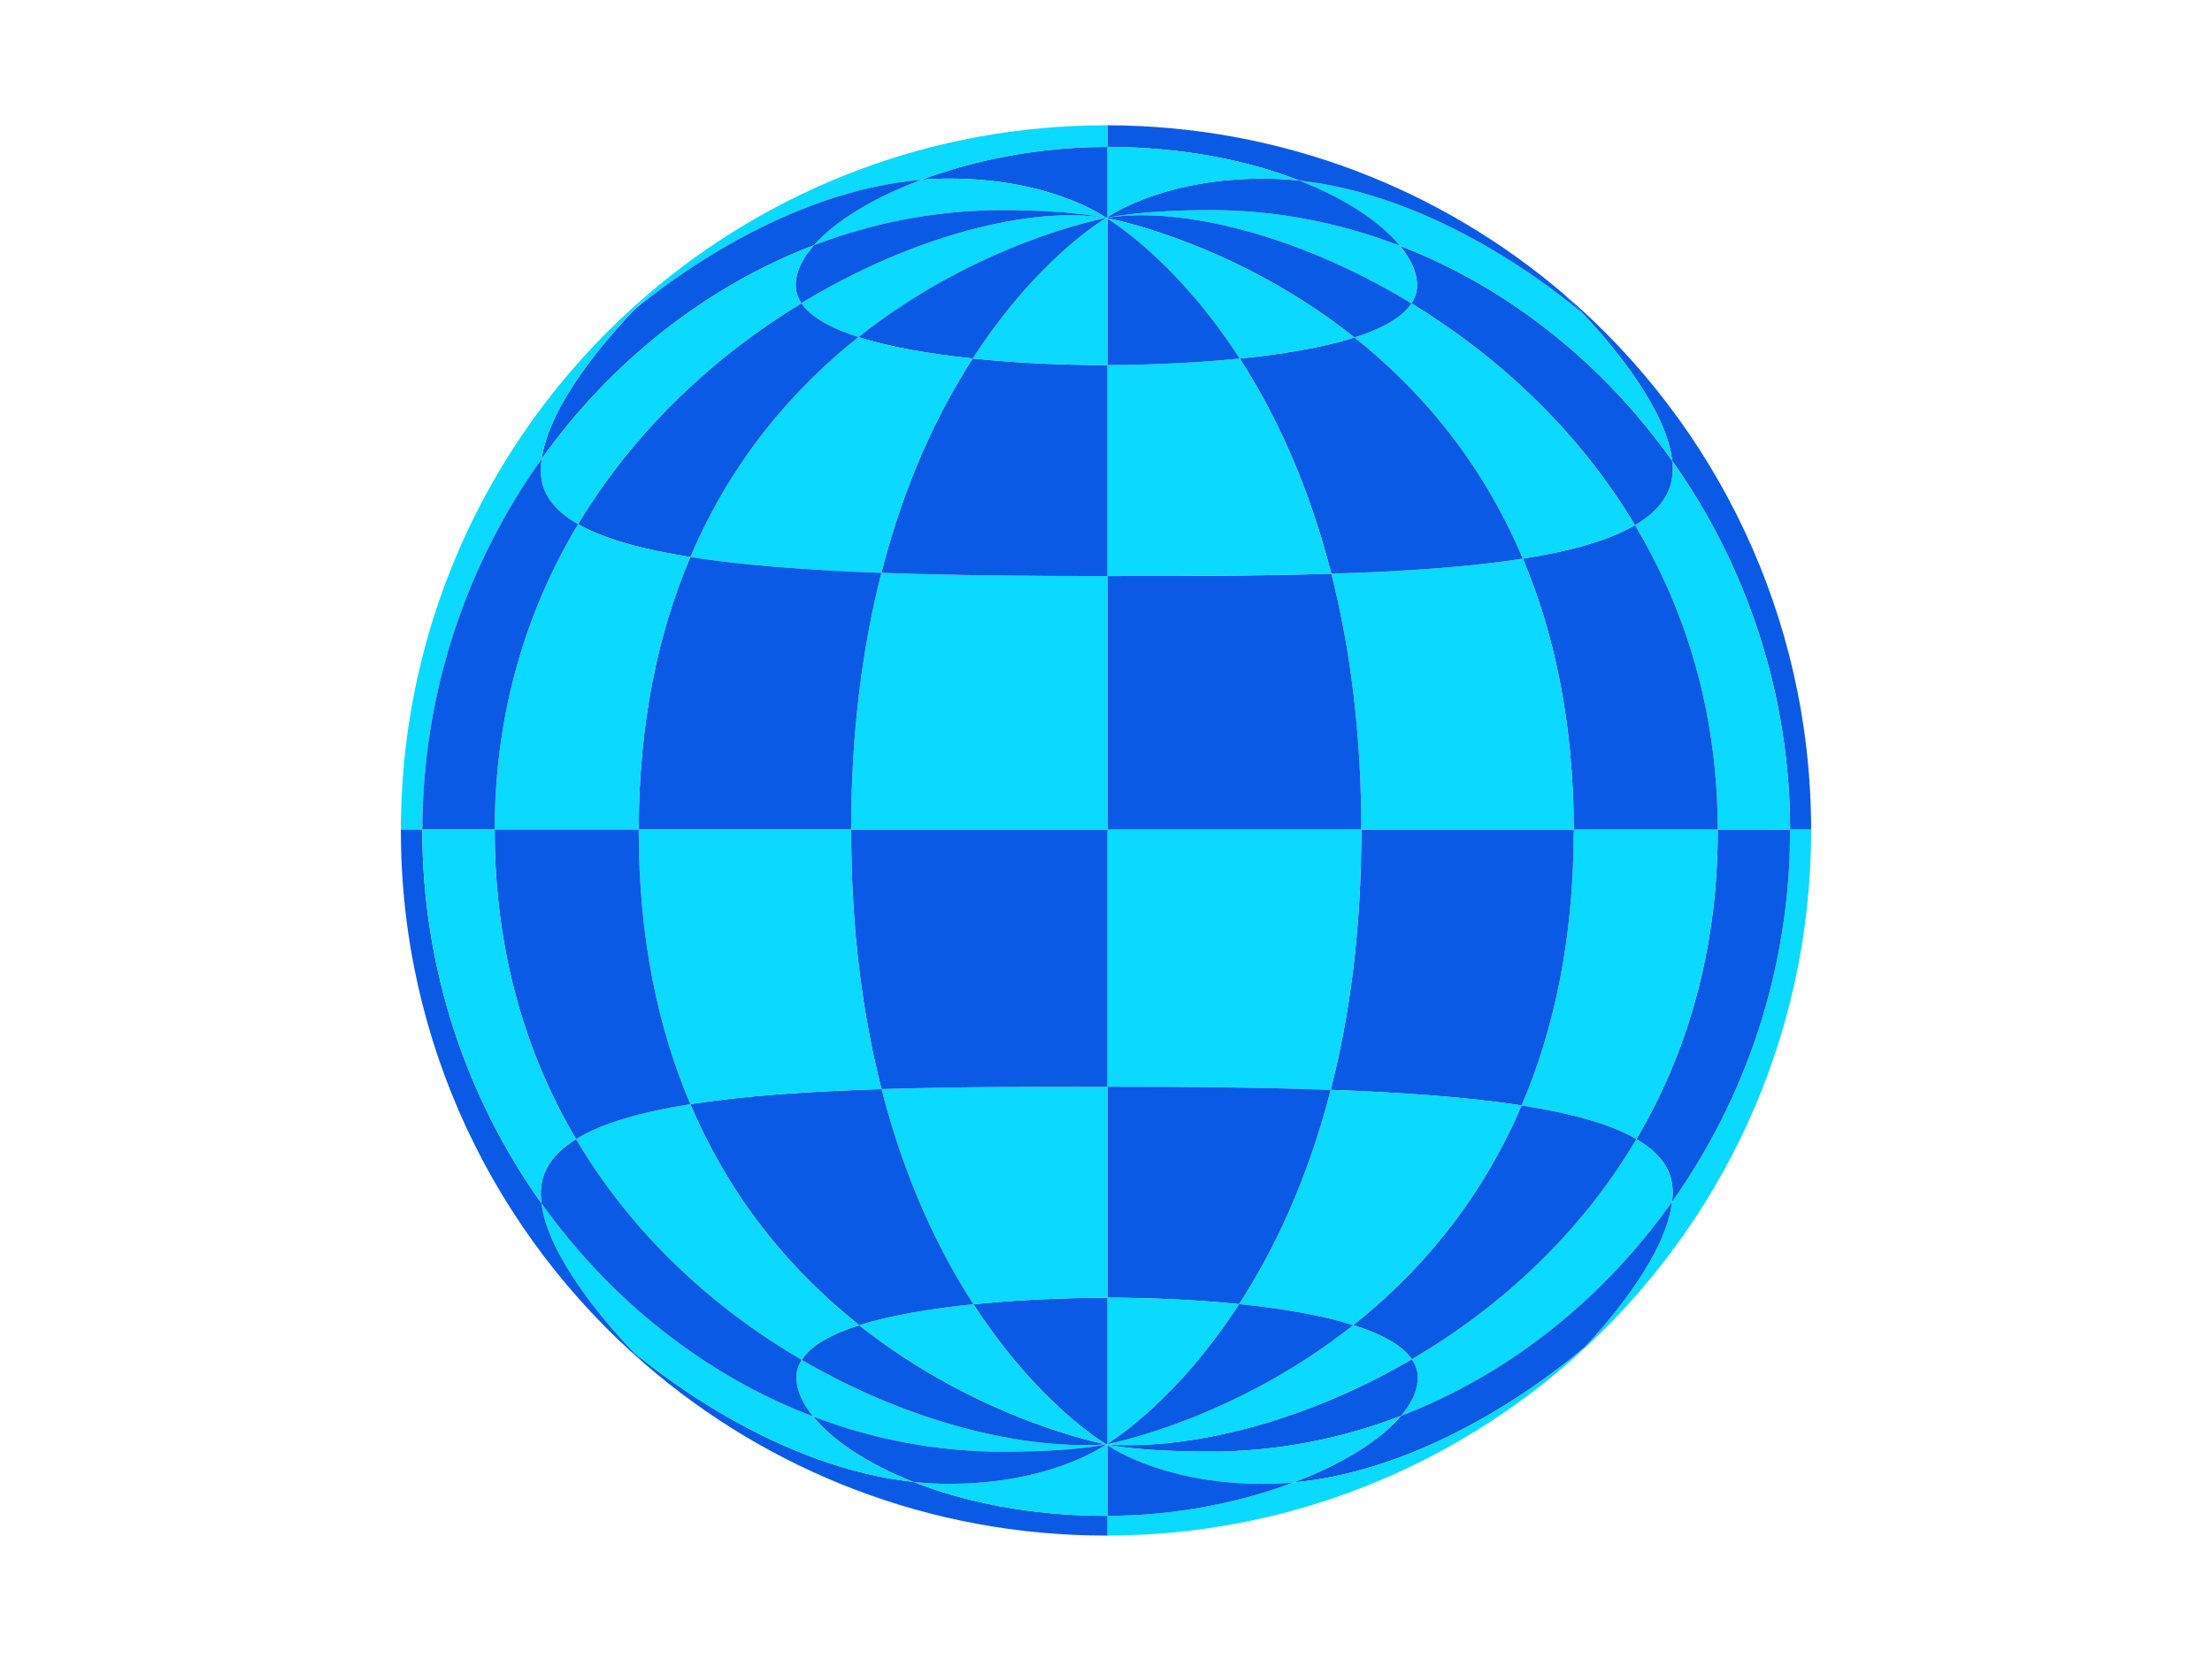 <?xml version="1.0" encoding="utf-8"?>
<!-- Generator: Adobe Illustrator 13.0.0, SVG Export Plug-In . SVG Version: 6.00 Build 14948)  -->
<!DOCTYPE svg PUBLIC "-//W3C//DTD SVG 1.1//EN" "http://www.w3.org/Graphics/SVG/1.1/DTD/svg11.dtd">
<svg version="1.1" id="Ebene_2" xmlns="http://www.w3.org/2000/svg" xmlns:xlink="http://www.w3.org/1999/xlink" x="0px" y="0px"
	 width="1024px" height="768px" viewBox="0 0 1024 768" enable-background="new 0 0 1024 768" xml:space="preserve">
<g id="XMLID_1_">
	<g>
		<path fill="#0ADAFF" d="M733.64,623.59c13.591-14.55,37.54-43.22,40.4-67.25c34.16-48.2,54.65-107.859,54.65-171.86
			c0-0.16,0-0.32,0-0.48h9.739c0,0.14,0,0.29,0,0.43c0,96.43-41.81,183.089-108.279,242.83
			C731.22,626.17,732.39,624.94,733.64,623.59z"/>
		<path fill="#0A5AE6" d="M733.12,145.54c-0.01-0.02-0.03-0.03-0.04-0.04c-4.84-5.18-8.23-8.43-8.61-8.8l0.04-0.05
			C794.15,196.43,838.3,285.06,838.43,384h-9.739c-0.101-63.56-20.61-122.76-54.601-170.69C771.46,189.45,746.65,160,733.12,145.54z
			"/>
		<path fill="#0A5AE6" d="M828.69,384c0,0.16,0,0.32,0,0.48c0,64-20.49,123.66-54.65,171.86c0.19-1.56,0.29-3.1,0.29-4.609
			c0-10.03-5.86-18.03-16.8-24.4c23.08-39.061,37.66-86.53,37.66-142.85c0-0.16,0-0.32,0-0.48H828.69z"/>
		<path fill="#0ADAFF" d="M828.69,384h-33.5c-0.091-54.94-15.011-101.9-38.33-140.9c11.229-6.58,17.47-15,17.47-25.77
			c0-1.32-0.08-2.66-0.24-4.02C808.08,261.24,828.59,320.44,828.69,384z"/>
		<path fill="#0ADAFF" d="M795.19,384c0,0.16,0,0.32,0,0.48c0,56.32-14.58,103.79-37.66,142.85
			c-11.971-6.97-30.021-11.98-53.16-15.58c14.81-34.58,24.149-76.51,24.149-127.27c0-0.16,0-0.32,0-0.48H795.19z"/>
		<path fill="#0A5AE6" d="M795.19,384H728.52c-0.06-49.89-9.149-91.22-23.579-125.4c22.029-3.46,39.859-8.42,51.92-15.5
			C780.18,282.1,795.1,329.06,795.19,384z"/>
		<path fill="#0A5AE6" d="M774.09,213.31c0.16,1.36,0.24,2.7,0.24,4.02c0,10.77-6.24,19.19-17.47,25.77
			c-26.69-44.65-64.41-78.87-103.471-102.66c1.69-2.57,2.61-5.38,2.61-8.44c0-5.67-2.74-11.92-7.91-18.22
			C698.17,133.08,742.11,168.19,774.09,213.31z"/>
		<path fill="#0ADAFF" d="M774.33,551.73c0,1.51-0.1,3.05-0.29,4.609c-31.81,44.91-75.48,79.87-125.5,99.11
			c5.03-5.94,7.79-11.96,7.79-17.72c0-3.07-0.97-5.9-2.76-8.511c39.72-23.27,77.449-57.029,103.96-101.89
			C768.47,533.7,774.33,541.7,774.33,551.73z"/>
		<path fill="#0A5AE6" d="M648.54,655.45c50.02-19.24,93.69-54.2,125.5-99.11c-2.86,24.03-26.81,52.7-40.4,67.25
			c-10.54,9.13-68.25,56.59-134.859,62.68C621.23,677.82,638.99,666.77,648.54,655.45z"/>
		<path fill="#0ADAFF" d="M774.09,213.31c-31.979-45.12-75.92-80.23-126-99.53l-0.01-0.01c-8.86-10.77-24.84-21.7-46.51-30.17
			c64.33,7.01,119.79,51.85,131.51,61.9c0.01,0.01,0.03,0.02,0.04,0.04C746.65,160,771.46,189.45,774.09,213.31z"/>
		<path fill="#0ADAFF" d="M733.64,623.59c-1.25,1.351-2.42,2.58-3.489,3.67c-57.66,51.851-133.881,83.44-217.48,83.61v-9.14
			c31.271-0.021,61.5-6.19,86.11-15.461C665.39,680.18,723.1,632.72,733.64,623.59z"/>
		<path fill="#0A5AE6" d="M728.52,384c0,0.16,0,0.32,0,0.48c0,50.76-9.34,92.69-24.149,127.27c-24.25-3.76-54.09-5.97-88.36-7.22
			c8.66-33.66,14.181-73.41,14.181-120.05c0-0.16,0-0.32,0-0.48H728.52z"/>
		<path fill="#0ADAFF" d="M728.52,384H630.19c-0.04-45.93-5.431-85.14-13.9-118.42c33.42-1.04,63.72-3.05,88.65-6.98
			C719.37,292.78,728.46,334.11,728.52,384z"/>
		<path fill="#0A5AE6" d="M724.47,136.7c0.38,0.37,3.771,3.62,8.61,8.8c-11.72-10.05-67.18-54.89-131.51-61.9
			c-23.551-9.22-53.801-15.54-88.9-15.6V58c80.9,0.16,154.9,29.76,211.84,78.65L724.47,136.7z"/>
		<path fill="#0ADAFF" d="M756.86,243.1c-12.061,7.08-29.891,12.04-51.92,15.5c-19.351-45.85-48.301-78.83-77.931-102.37
			c12.34-3.93,21.99-9.07,26.38-15.79C692.45,164.23,730.17,198.45,756.86,243.1z"/>
		<path fill="#0A5AE6" d="M704.37,511.75c23.14,3.6,41.189,8.61,53.16,15.58c-26.511,44.86-64.24,78.62-103.96,101.89
			c-4.521-6.58-14.29-11.77-27.12-15.8C655.99,590.02,684.91,557.24,704.37,511.75z"/>
		<path fill="#0ADAFF" d="M616.01,504.53c34.271,1.25,64.11,3.46,88.36,7.22c-19.46,45.49-48.38,78.27-77.92,101.67
			c-14.7-4.62-33.42-7.729-52.851-9.72C589.52,579.1,605.21,546.56,616.01,504.53z"/>
		<path fill="#0A5AE6" d="M704.94,258.6c-24.931,3.93-55.23,5.94-88.65,6.98c-10.75-42.24-26.44-74.91-42.39-99.6
			c18.63-1.88,37.92-4.9,53.109-9.75C656.64,179.77,685.59,212.75,704.94,258.6z"/>
		<path fill="#0A5AE6" d="M653.57,629.22c1.79,2.61,2.76,5.44,2.76,8.511c0,5.76-2.76,11.779-7.79,17.72
			C620.73,666.16,590.97,672,560.19,672c-30.62,0-44.631-2.62-47.521-3.25v-0.09C550.6,671.2,603.66,658.48,653.57,629.22z"/>
		<path fill="#0ADAFF" d="M656,132c0,3.06-0.92,5.87-2.61,8.44c-52.159-31.78-106.739-44.98-140.72-39.65v-0.03
			c3.13-0.63,19.021-3.51,47.521-3.51c30.529,0,60.149,5.84,87.89,16.52l0.01,0.01C653.26,120.08,656,126.33,656,132z"/>
		<path fill="#0ADAFF" d="M630.19,384c0,0.16,0,0.32,0,0.48c0,46.64-5.521,86.39-14.181,120.05c-31.09-1.12-65.819-1.46-103.34-1.46
			V384H630.19z"/>
		<path fill="#0A5AE6" d="M630.19,384H512.67V266.67c36.08,0,71.311-0.08,103.62-1.09C624.76,298.86,630.15,338.07,630.19,384z"/>
		<path fill="#0A5AE6" d="M653.39,140.44c-4.39,6.72-14.04,11.86-26.38,15.79c-52.99-42.12-108.149-54.01-114.34-55.24v-0.2
			C546.65,95.46,601.23,108.66,653.39,140.44z"/>
		<path fill="#0ADAFF" d="M626.45,613.42c12.83,4.03,22.6,9.22,27.12,15.8c-49.91,29.261-102.971,41.98-140.9,39.44v-0.15
			C518.84,667.26,573.63,655.32,626.45,613.42z"/>
		<path fill="#0ADAFF" d="M512.67,100.99c6.19,1.23,61.35,13.12,114.34,55.24c-15.189,4.85-34.479,7.87-53.109,9.75
			c-28-43.3-56.82-62.04-61.23-64.75V100.99z"/>
		<path fill="#0A5AE6" d="M626.45,613.42c-52.82,41.9-107.61,53.84-113.78,55.09v-0.24c4.39-2.72,33.021-21.47,60.93-64.569
			C593.03,605.69,611.75,608.8,626.45,613.42z"/>
		<path fill="#0A5AE6" d="M601.57,83.6c21.67,8.47,37.649,19.4,46.51,30.17c-27.74-10.68-57.36-16.52-87.89-16.52
			c-28.5,0-44.391,2.88-47.521,3.51v-0.28c3.99-2.67,28.5-17.81,72.19-17.81C590.48,82.67,596.06,82.99,601.57,83.6z"/>
		<path fill="#0ADAFF" d="M648.54,655.45c-9.55,11.319-27.31,22.37-49.76,30.819c-4.601,0.431-9.25,0.65-13.92,0.65
			c-43.69,0-68.2-15.21-72.19-17.9v-0.27c2.89,0.63,16.9,3.25,47.521,3.25C590.97,672,620.73,666.16,648.54,655.45z"/>
		<path fill="#0ADAFF" d="M601.57,83.6c-5.511-0.61-11.09-0.93-16.71-0.93c-43.69,0-68.2,15.14-72.19,17.81V68
			C547.77,68.06,578.02,74.38,601.57,83.6z"/>
		<path fill="#0A5AE6" d="M584.86,686.92c4.67,0,9.319-0.22,13.92-0.65c-24.61,9.271-54.84,15.44-86.11,15.461V669.02
			C516.66,671.71,541.17,686.92,584.86,686.92z"/>
		<path fill="#0ADAFF" d="M573.9,165.98c15.949,24.69,31.64,57.36,42.39,99.6c-32.31,1.01-67.54,1.09-103.62,1.09V169
			C523.28,168.99,547.96,168.59,573.9,165.98z"/>
		<path fill="#0A5AE6" d="M616.01,504.53c-10.8,42.029-26.49,74.569-42.41,99.17c-20.869-2.13-42.56-2.96-60.93-2.97v-97.66
			C550.19,503.07,584.92,503.41,616.01,504.53z"/>
		<path fill="#0A5AE6" d="M512.67,101.23c4.41,2.71,33.23,21.45,61.23,64.75c-25.94,2.61-50.62,3.01-61.23,3.02V101.23z"/>
		<path fill="#0ADAFF" d="M573.6,603.7c-27.909,43.1-56.54,61.85-60.93,64.569V600.73C531.04,600.74,552.73,601.57,573.6,603.7z"/>
		<path fill="#0A5AE6" d="M512.67,701.73v9.14c-0.22,0-0.45,0-0.67,0c-81.66,0-156.31-29.99-213.55-79.54
			c-0.02-0.021-0.04-0.04-0.07-0.061c-1.32-1.319-3.28-3.3-5.66-5.819c14.57,12.22,68.24,53.89,130.07,60.56
			c23.7,9.33,54.24,15.721,89.71,15.721C512.56,701.73,512.61,701.73,512.67,701.73z"/>
		<path fill="#0ADAFF" d="M512.67,669.02v32.711c-0.06,0-0.11,0-0.17,0c-35.47,0-66.01-6.391-89.71-15.721
			c5.46,0.59,10.98,0.91,16.54,0.91c47.02,0,71.82-17.62,72.73-18.29c0.02-0.01,0.03-0.01,0.03-0.01s0.01,0,0.02,0.01
			C512.16,668.67,512.35,668.81,512.67,669.02z"/>
		<path fill="#0ADAFF" d="M512.67,668.75v0.27c-0.32-0.21-0.51-0.35-0.56-0.39C512.17,668.64,512.36,668.68,512.67,668.75z"/>
		<path fill="#0ADAFF" d="M512.67,668.66v0.09c-0.31-0.07-0.5-0.11-0.56-0.12c-0.01-0.01-0.02-0.01-0.02-0.01
			C512.28,668.63,512.47,668.65,512.67,668.66z"/>
		<path fill="#0ADAFF" d="M512.67,668.51v0.15c-0.2-0.01-0.39-0.03-0.58-0.04c0,0,0.01,0,0.02-0.01
			C512.17,668.6,512.36,668.57,512.67,668.51z"/>
		<path fill="#0ADAFF" d="M512.67,668.27v0.24c-0.31,0.061-0.5,0.09-0.56,0.101C512.17,668.57,512.36,668.46,512.67,668.27z"/>
		<path fill="#0A5AE6" d="M512.67,600.73v67.539c-0.31,0.19-0.5,0.301-0.56,0.341c-0.01,0.01-0.02,0.01-0.02,0.01s-0.01,0-0.02-0.01
			c-0.93-0.551-31.6-18.771-61.45-64.851c26.41-2.66,51.53-3.029,61.88-3.029C512.56,600.73,512.61,600.73,512.67,600.73z"/>
		<path fill="#0ADAFF" d="M512.67,503.07v97.66c-0.06,0-0.11,0-0.17,0c-10.35,0-35.47,0.369-61.88,3.029
			c-15.98-24.68-31.72-57.359-42.53-99.59C440.69,503.15,476.25,503.07,512.67,503.07z"/>
		<path fill="#0A5AE6" d="M512.67,384v119.07c-36.42,0-71.98,0.08-104.58,1.1C399.48,470.58,394,430.95,394,384.48
			c0-0.16,0-0.32,0-0.48H512.67z"/>
		<path fill="#0ADAFF" d="M512.67,266.67V384H394c0.04-46.12,5.48-85.46,14.01-118.83c31.26,1.16,66.21,1.5,103.99,1.5
			C512.22,266.67,512.45,266.67,512.67,266.67z"/>
		<path fill="#0A5AE6" d="M512.67,169v97.67c-0.22,0-0.45,0-0.67,0c-37.78,0-72.73-0.34-103.99-1.5
			c10.74-42.06,26.38-74.61,42.29-99.22c21.17,2.2,43.23,3.05,61.87,3.05C512.33,169,512.5,169,512.67,169z"/>
		<path fill="#0ADAFF" d="M512.67,101.23V169c-0.17,0-0.34,0-0.5,0c-18.64,0-40.7-0.85-61.87-3.05
			c29.96-46.31,60.84-64.52,61.77-65.06c0.01-0.01,0.02-0.01,0.02-0.01s0.01,0,0.02,0.01C512.17,100.93,512.36,101.04,512.67,101.23
			z"/>
		<path fill="#0ADAFF" d="M512.67,100.99v0.24c-0.31-0.19-0.5-0.3-0.56-0.34C512.17,100.9,512.36,100.93,512.67,100.99z"/>
		<path fill="#0ADAFF" d="M512.67,100.79v0.2c-0.31-0.06-0.5-0.09-0.56-0.1c-0.01-0.01-0.02-0.01-0.02-0.01
			c0.04-0.01,0.07-0.01,0.11-0.02C512.35,100.84,512.51,100.81,512.67,100.79z"/>
		<path fill="#0ADAFF" d="M512.67,100.76v0.03c-0.16,0.02-0.32,0.05-0.47,0.07C512.29,100.84,512.45,100.8,512.67,100.76z"/>
		<path fill="#0ADAFF" d="M512.67,100.48v0.28c-0.22,0.04-0.38,0.08-0.47,0.1c-0.04,0.01-0.07,0.01-0.11,0.02
			C512.09,100.88,512.28,100.74,512.67,100.48z"/>
		<path fill="#0A5AE6" d="M512.67,68v32.48c-0.39,0.26-0.58,0.4-0.58,0.4s-24.84-18.21-72.76-18.21c-4.29,0-8.56,0.19-12.79,0.55
			C451.07,74.06,481.12,68,512.17,68C512.34,68,512.5,68,512.67,68z"/>
		<path fill="#0ADAFF" d="M300.29,136.7l-0.37-0.43C356.96,87.48,431.04,58,512,58c0.22,0,0.45,0,0.67,0v10c-0.17,0-0.33,0-0.5,0
			c-31.05,0-61.1,6.06-85.63,15.22c-62.14,5.23-116.74,46.75-132.88,60.13C297.43,139.42,299.97,137.01,300.29,136.7z"/>
		<path fill="#0ADAFF" d="M512.09,100.88c0,0-0.01,0-0.02,0.01v-0.01C512.08,100.88,512.09,100.88,512.09,100.88z"/>
		<path fill="#0ADAFF" d="M512.09,100.88c0,0-0.01,0-0.02,0c-0.03-0.01-0.06-0.01-0.09-0.02c-1.43-0.31-17.48-3.61-47.98-3.61
			c-30.29,0-59.69,5.75-87.24,16.28c9.8-11.16,27.52-22.01,49.78-30.31c4.23-0.36,8.5-0.55,12.79-0.55
			C487.25,82.67,512.09,100.88,512.09,100.88z"/>
		<path fill="#0ADAFF" d="M512.09,668.62c0,0-0.01,0-0.03,0.01C511.34,668.8,497.79,672,464,672c-30.5,0-60-5.74-87.59-16.26
			c-5.07-6.23-7.74-12.4-7.74-18.01c0-2.971,0.86-5.7,2.46-8.211C421.14,658.71,474.25,671.32,512.09,668.62z"/>
		<path fill="#0A5AE6" d="M512.07,668.61c0.01,0.01,0.02,0.01,0.02,0.01c-37.84,2.7-90.95-9.91-140.96-39.101
			c4.34-6.85,14.1-12.069,26.64-16.06C453.19,657.4,510.76,668.37,512.07,668.61z"/>
		<path fill="#0ADAFF" d="M512.07,100.88v0.01c-1.31,0.24-59.13,11.11-114.66,55.15c-12.55-4.02-22.07-9.17-26.44-15.7
			c52.35-31.85,107.11-44.99,141.01-39.48C512.01,100.87,512.04,100.87,512.07,100.88z"/>
		<path fill="#0A5AE6" d="M464,672c33.79,0,47.34-3.2,48.06-3.37c-0.91,0.67-25.71,18.29-72.73,18.29c-5.56,0-11.08-0.32-16.54-0.91
			c-21.66-8.51-37.61-19.479-46.38-30.27C404,666.26,433.5,672,464,672z"/>
		<path fill="#0A5AE6" d="M464,97.25c30.5,0,46.55,3.3,47.98,3.61c-33.9-5.51-88.66,7.63-141.01,39.48
			c-1.72-2.56-2.64-5.34-2.64-8.34c0-6,3-12.29,8.43-18.47C404.31,103,433.71,97.25,464,97.25z"/>
		<path fill="#0A5AE6" d="M512.07,100.89c-0.93,0.54-31.81,18.75-61.77,65.06c-19.51-2.03-38.26-5.2-52.89-9.91
			C452.94,112,510.76,101.13,512.07,100.89z"/>
		<path fill="#0ADAFF" d="M450.62,603.76c29.85,46.08,60.52,64.3,61.45,64.851c-1.31-0.24-58.88-11.21-114.3-55.15
			C412.9,608.65,432.08,605.64,450.62,603.76z"/>
		<path fill="#0A5AE6" d="M450.62,603.76c-18.54,1.88-37.72,4.891-52.85,9.7c-29.67-23.51-58.73-56.479-78.2-102.3
			c24.89-3.93,55.15-5.95,88.52-6.99C418.9,546.4,434.64,579.08,450.62,603.76z"/>
		<path fill="#0ADAFF" d="M397.41,156.04c14.63,4.71,33.38,7.88,52.89,9.91c-15.91,24.61-31.55,57.16-42.29,99.22
			c-34.34-1.26-64.21-3.49-88.44-7.3C338.96,212.28,367.86,179.47,397.41,156.04z"/>
		<path fill="#0A5AE6" d="M426.54,83.22c-22.26,8.3-39.98,19.15-49.78,30.31c-50.02,19.11-93.94,53.99-126.01,98.87
			c3.62-25.48,30.24-55.85,42.91-69.05C309.8,129.97,364.4,88.45,426.54,83.22z"/>
		<path fill="#0ADAFF" d="M376.41,655.74c8.77,10.79,24.72,21.76,46.38,30.27c-61.83-6.67-115.5-48.34-130.07-60.56
			c-13.11-13.851-39.02-43.96-42.09-68.431C282.56,601.82,326.33,636.66,376.41,655.74z"/>
		<path fill="#0A5AE6" d="M408.01,265.17C399.48,298.54,394.04,337.88,394,384h-98.33c0.06-50.25,9.28-91.81,23.9-126.13
			C343.8,261.68,373.67,263.91,408.01,265.17z"/>
		<path fill="#0ADAFF" d="M394,384.48c0,46.47,5.48,86.1,14.09,119.69c-33.37,1.04-63.63,3.061-88.52,6.99
			c-14.66-34.47-23.9-76.21-23.9-126.68c0-0.16,0-0.32,0-0.48H394C394,384.16,394,384.32,394,384.48z"/>
		<path fill="#0A5AE6" d="M370.97,140.34c4.37,6.53,13.89,11.68,26.44,15.7c-29.55,23.43-58.45,56.24-77.84,101.83
			c-22.5-3.55-40.14-8.45-51.98-15.21C294.31,198.16,331.97,164.06,370.97,140.34z"/>
		<path fill="#0ADAFF" d="M397.77,613.46c-12.54,3.99-22.3,9.21-26.64,16.06c-39.91-23.289-77.85-57.14-104.47-102.199
			c12.04-7.431,30.25-12.58,52.91-16.16C339.04,556.98,368.1,589.95,397.77,613.46z"/>
		<path fill="#0A5AE6" d="M371.13,629.52c-1.6,2.511-2.46,5.24-2.46,8.211c0,5.609,2.67,11.779,7.74,18.01
			c-50.08-19.08-93.85-53.92-125.78-98.721c-0.2-1.56-0.3-3.109-0.3-4.619c0-10.4,5.82-18.601,16.33-25.08
			C293.28,572.38,331.22,606.23,371.13,629.52z"/>
		<path fill="#0ADAFF" d="M368.33,132c0,3,0.92,5.78,2.64,8.34c-39,23.72-76.66,57.82-103.38,102.32
			c-11.24-6.42-17.26-14.5-17.26-24.66c0-1.83,0.14-3.7,0.42-5.6c32.07-44.88,75.99-79.76,126.01-98.87
			C371.33,119.71,368.33,126,368.33,132z"/>
		<path fill="#0ADAFF" d="M293.66,143.35c-12.67,13.2-39.29,43.57-42.91,69.05C216.37,260.48,195.6,320.04,195.5,384h-9.93
			c0.13-99.15,44.46-187.94,114.35-247.73l0.37,0.43C299.97,137.01,297.43,139.42,293.66,143.35z"/>
		<path fill="#0ADAFF" d="M319.57,257.87c-14.62,34.32-23.84,75.88-23.9,126.13H229c0.09-55.15,15.12-102.26,38.59-141.34
			C279.43,249.42,297.07,254.32,319.57,257.87z"/>
		<path fill="#0A5AE6" d="M295.67,384.48c0,50.47,9.24,92.21,23.9,126.68c-22.66,3.58-40.87,8.729-52.91,16.16
			C243.58,488.26,229,440.79,229,384.48c0-0.16,0-0.32,0-0.48h66.67C295.67,384.16,295.67,384.32,295.67,384.48z"/>
		<path fill="#0A5AE6" d="M292.72,625.45c2.38,2.52,4.34,4.5,5.66,5.819C229.28,571.41,185.57,483.03,185.57,384.43
			c0-0.14,0-0.29,0-0.43h9.93c0,0.16,0,0.32,0,0.48c0,64.3,20.68,124.22,55.13,172.54C253.7,581.49,279.61,611.6,292.72,625.45z"/>
		<path fill="#0A5AE6" d="M250.75,212.4c-0.28,1.9-0.42,3.77-0.42,5.6c0,10.16,6.02,18.24,17.26,24.66
			C244.12,281.74,229.09,328.85,229,384h-33.5C195.6,320.04,216.37,260.48,250.75,212.4z"/>
		<path fill="#0ADAFF" d="M250.33,552.4c0,1.51,0.1,3.06,0.3,4.619C216.18,508.7,195.5,448.78,195.5,384.48c0-0.16,0-0.32,0-0.48
			H229c0,0.16,0,0.32,0,0.48c0,56.31,14.58,103.78,37.66,142.84C256.15,533.8,250.33,542,250.33,552.4z"/>
	</g>
	<g>
	</g>
</g>
</svg>
